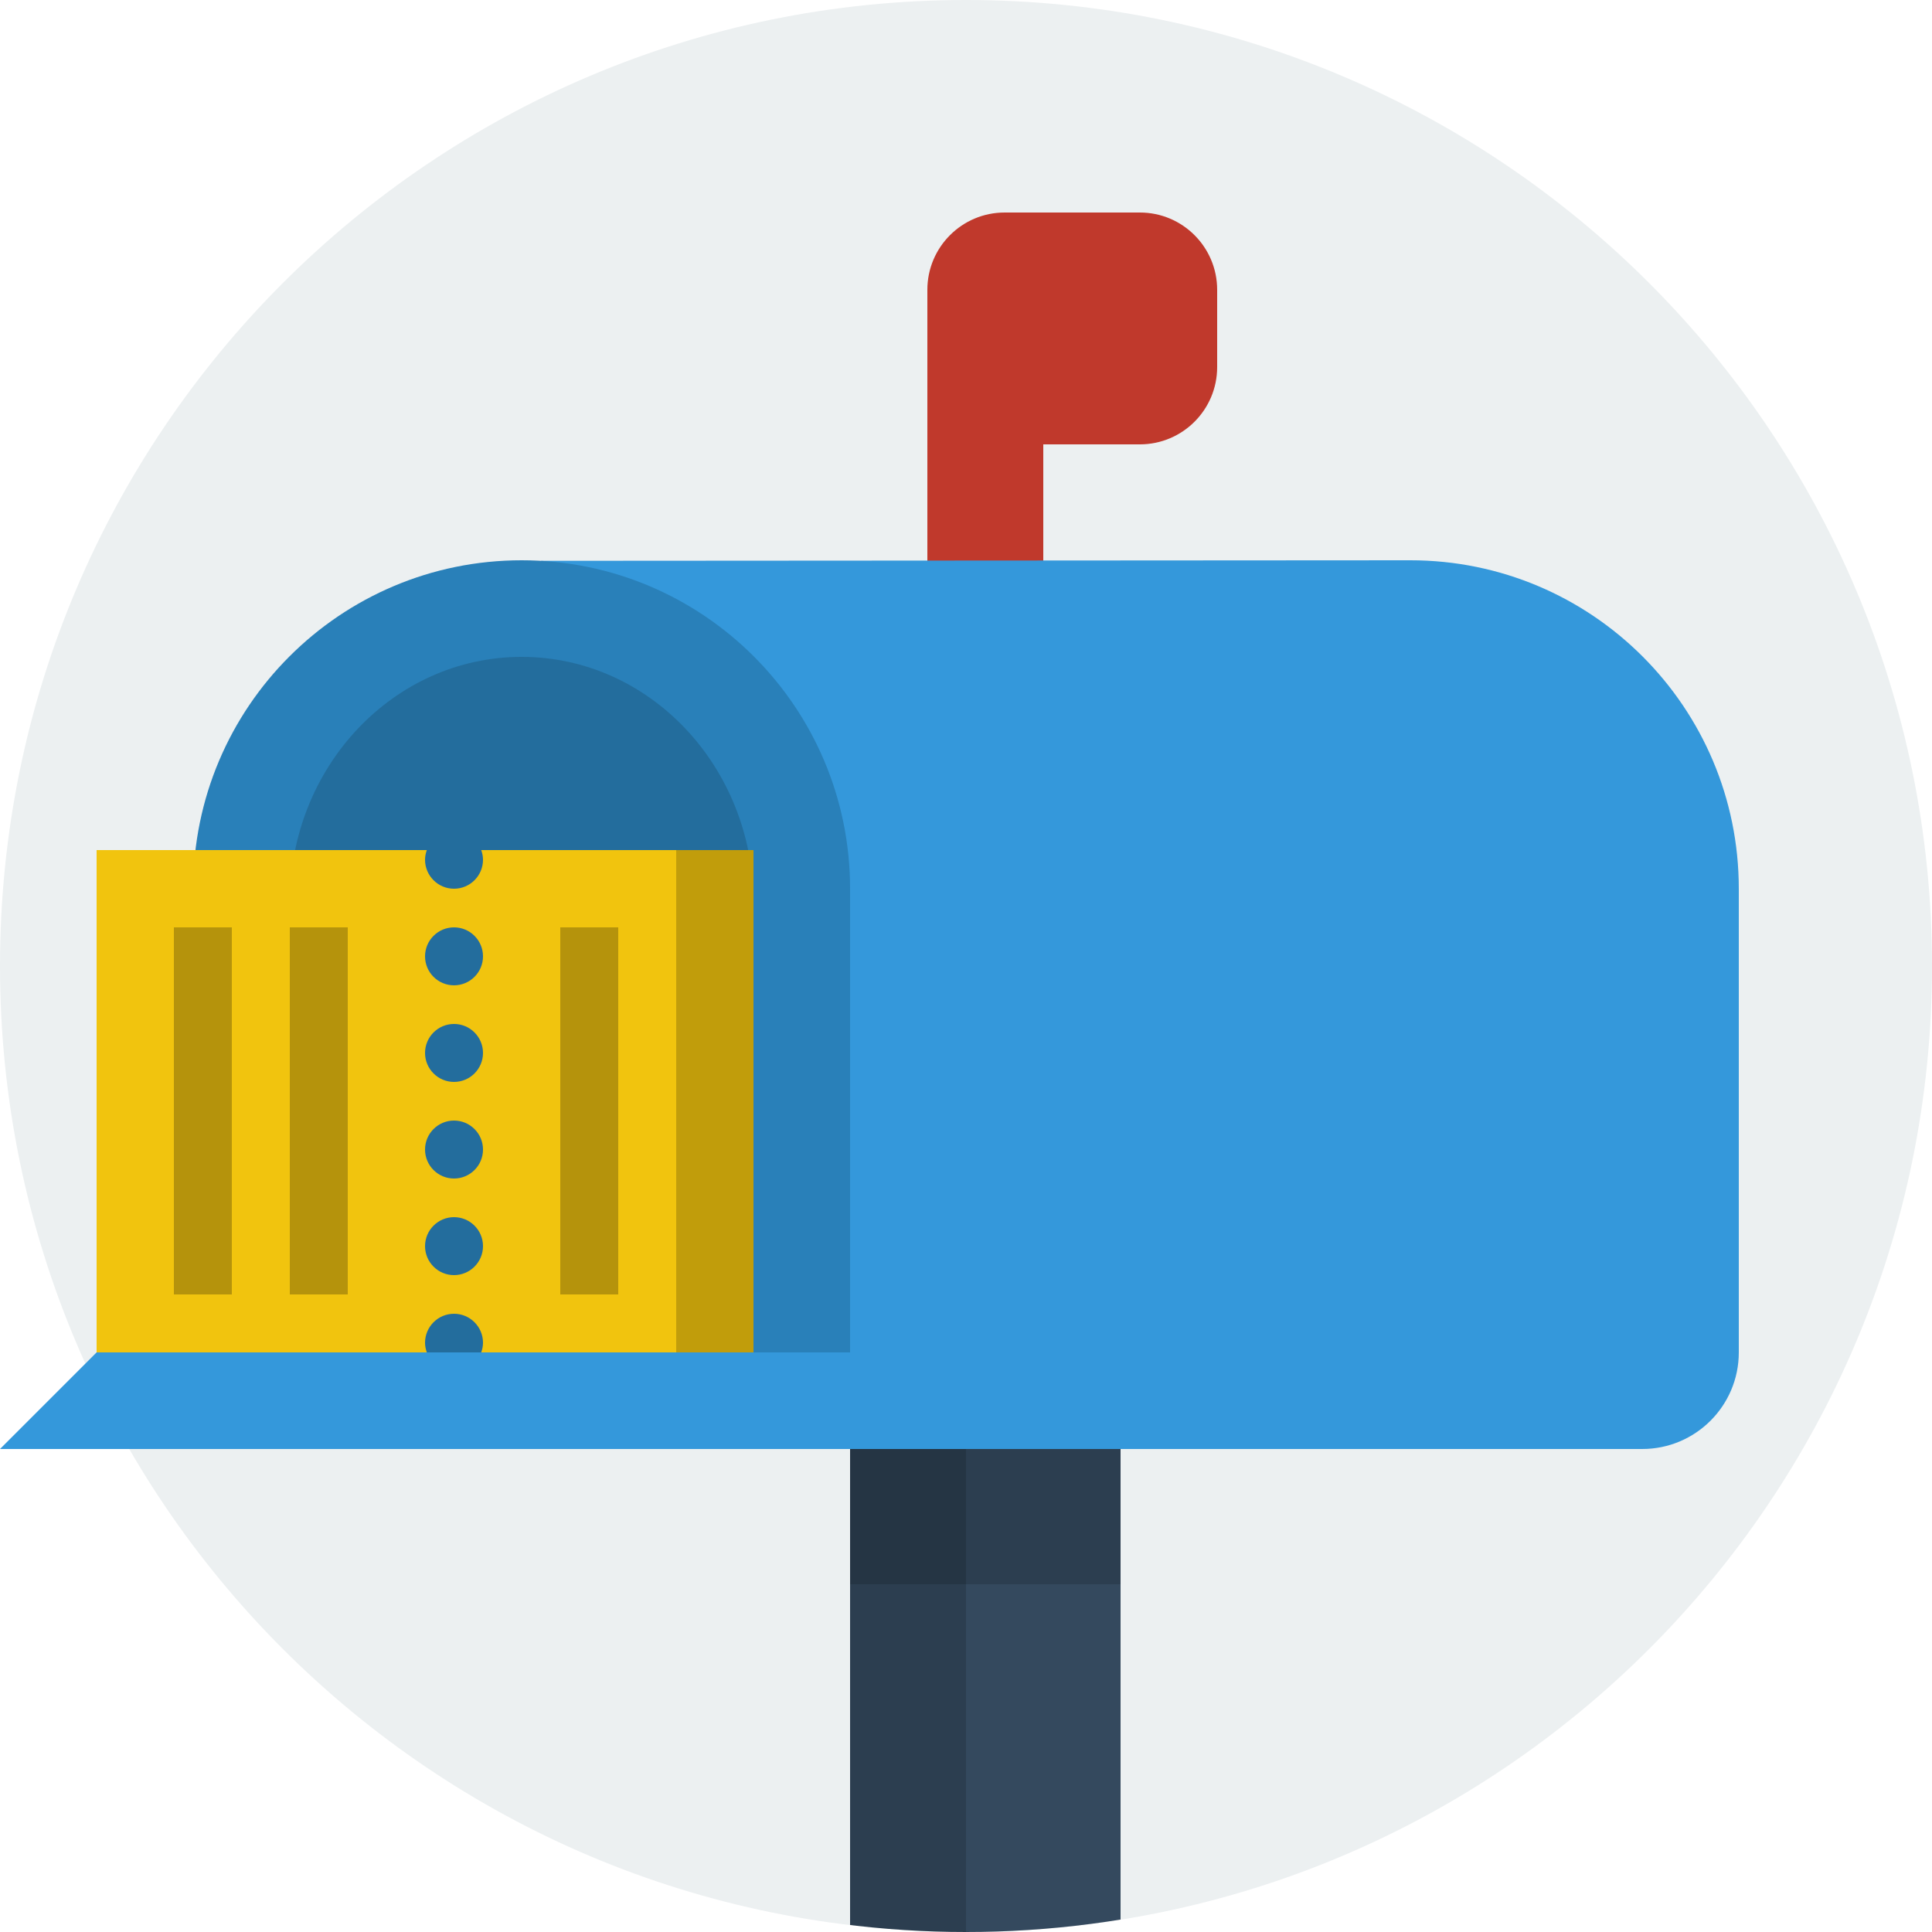 <?xml version="1.0" encoding="utf-8"?>
<!-- Generator: Adobe Illustrator 16.0.3, SVG Export Plug-In . SVG Version: 6.00 Build 0)  -->
<!DOCTYPE svg PUBLIC "-//W3C//DTD SVG 1.1//EN" "http://www.w3.org/Graphics/SVG/1.1/DTD/svg11.dtd">
<svg version="1.1" id="Layer_1" xmlns="http://www.w3.org/2000/svg" xmlns:xlink="http://www.w3.org/1999/xlink" x="0px" y="0px"
	 width="100px" height="100px" viewBox="0 0 100 100" enable-background="new 0 0 100 100" xml:space="preserve">
<path fill="#ECF0F1" d="M50,0c27.613,0,50,22.386,50,50s-22.387,50-50,50C22.386,100,0,77.614,0,50S22.386,0,50,0z"/>
<g>
	<defs>
		<circle id="SVGID_1_" cx="50" cy="50" r="50"/>
	</defs>
	<clipPath id="SVGID_2_">
		<use xlink:href="#SVGID_1_"  overflow="visible"/>
	</clipPath>
	<g clip-path="url(#SVGID_2_)">
		<path fill="#2C3E50" d="M44,71h6v44h-6V71z"/>
		<path fill="#34495E" d="M50,71h8v44h-8V71z"/>
		<rect x="44" y="75" fill="#2C3E50" width="14" height="7"/>
		<rect x="44" y="75" fill="#253544" width="6" height="7"/>
	</g>
</g>
<path fill="#C0392C" d="M59,11h-7c-2.209,0-4,1.791-4,4v19c0,1.104,0.896,2,2,2c1.104,0,4-0.896,4-2V23h5c2.209,0,4-1.791,4-4v-4
	C63,12.791,61.209,11,59,11z"/>
<path fill="#3498DB" d="M73,29c-0.332,0-44.988,0.028-44.988,0.028S28,36.943,28,46v23h0.101C28.035,69.323,28,69.657,28,70
	c0,2.762,2.238,5,5,5h52c2.762,0,5-2.238,5-5V46C90,36.611,82.389,29,73,29z"/>
<path fill="#2980B9" d="M27,29c-9.389,0-17,7.611-17,17v23l0.101,0.003C10.035,69.325,10,69.658,10,70c0,2.762,2.238,5,5,5h24
	c2.762,0,5-2.238,5-5V46C44,36.611,36.389,29,27,29z"/>
<path fill="#236D9D" d="M27,34c6.628,0,12,5.692,12,12.714V70H15V46.714C15,39.692,20.373,34,27,34z"/>
<path fill="#F1C40E" d="M24.908,44C24.964,44.157,25,44.324,25,44.5c0,0.828-0.672,1.5-1.5,1.5S22,45.328,22,44.5
	c0-0.176,0.036-0.343,0.092-0.5H5v26h17.092C22.036,69.843,22,69.677,22,69.5c0-0.828,0.672-1.5,1.5-1.5s1.5,0.672,1.5,1.5
	c0,0.177-0.036,0.343-0.092,0.5H39V44H24.908z M23.5,66c-0.828,0-1.5-0.672-1.5-1.5s0.672-1.5,1.5-1.5s1.5,0.672,1.5,1.5
	S24.328,66,23.5,66z M23.5,61c-0.828,0-1.5-0.671-1.5-1.5c0-0.828,0.672-1.5,1.5-1.5s1.5,0.672,1.5,1.5C25,60.329,24.328,61,23.5,61
	z M23.5,56c-0.828,0-1.5-0.672-1.5-1.5s0.672-1.5,1.5-1.5s1.5,0.672,1.5,1.5S24.328,56,23.5,56z M23.5,51
	c-0.828,0-1.5-0.671-1.5-1.5c0-0.828,0.672-1.5,1.5-1.5s1.5,0.672,1.5,1.5C25,50.329,24.328,51,23.5,51z"/>
<path fill="#B5930C" d="M9,67h3V48H9V67z M15,48v19h3V48H15z"/>
<path fill="#B5930C" d="M29,48h3v19h-3V48z"/>
<path fill="#C19D0B" d="M35,44h4v26h-4V44z"/>
<path fill="#3498DB" d="M5,70h39v5H0L5,70z"/>
</svg>
